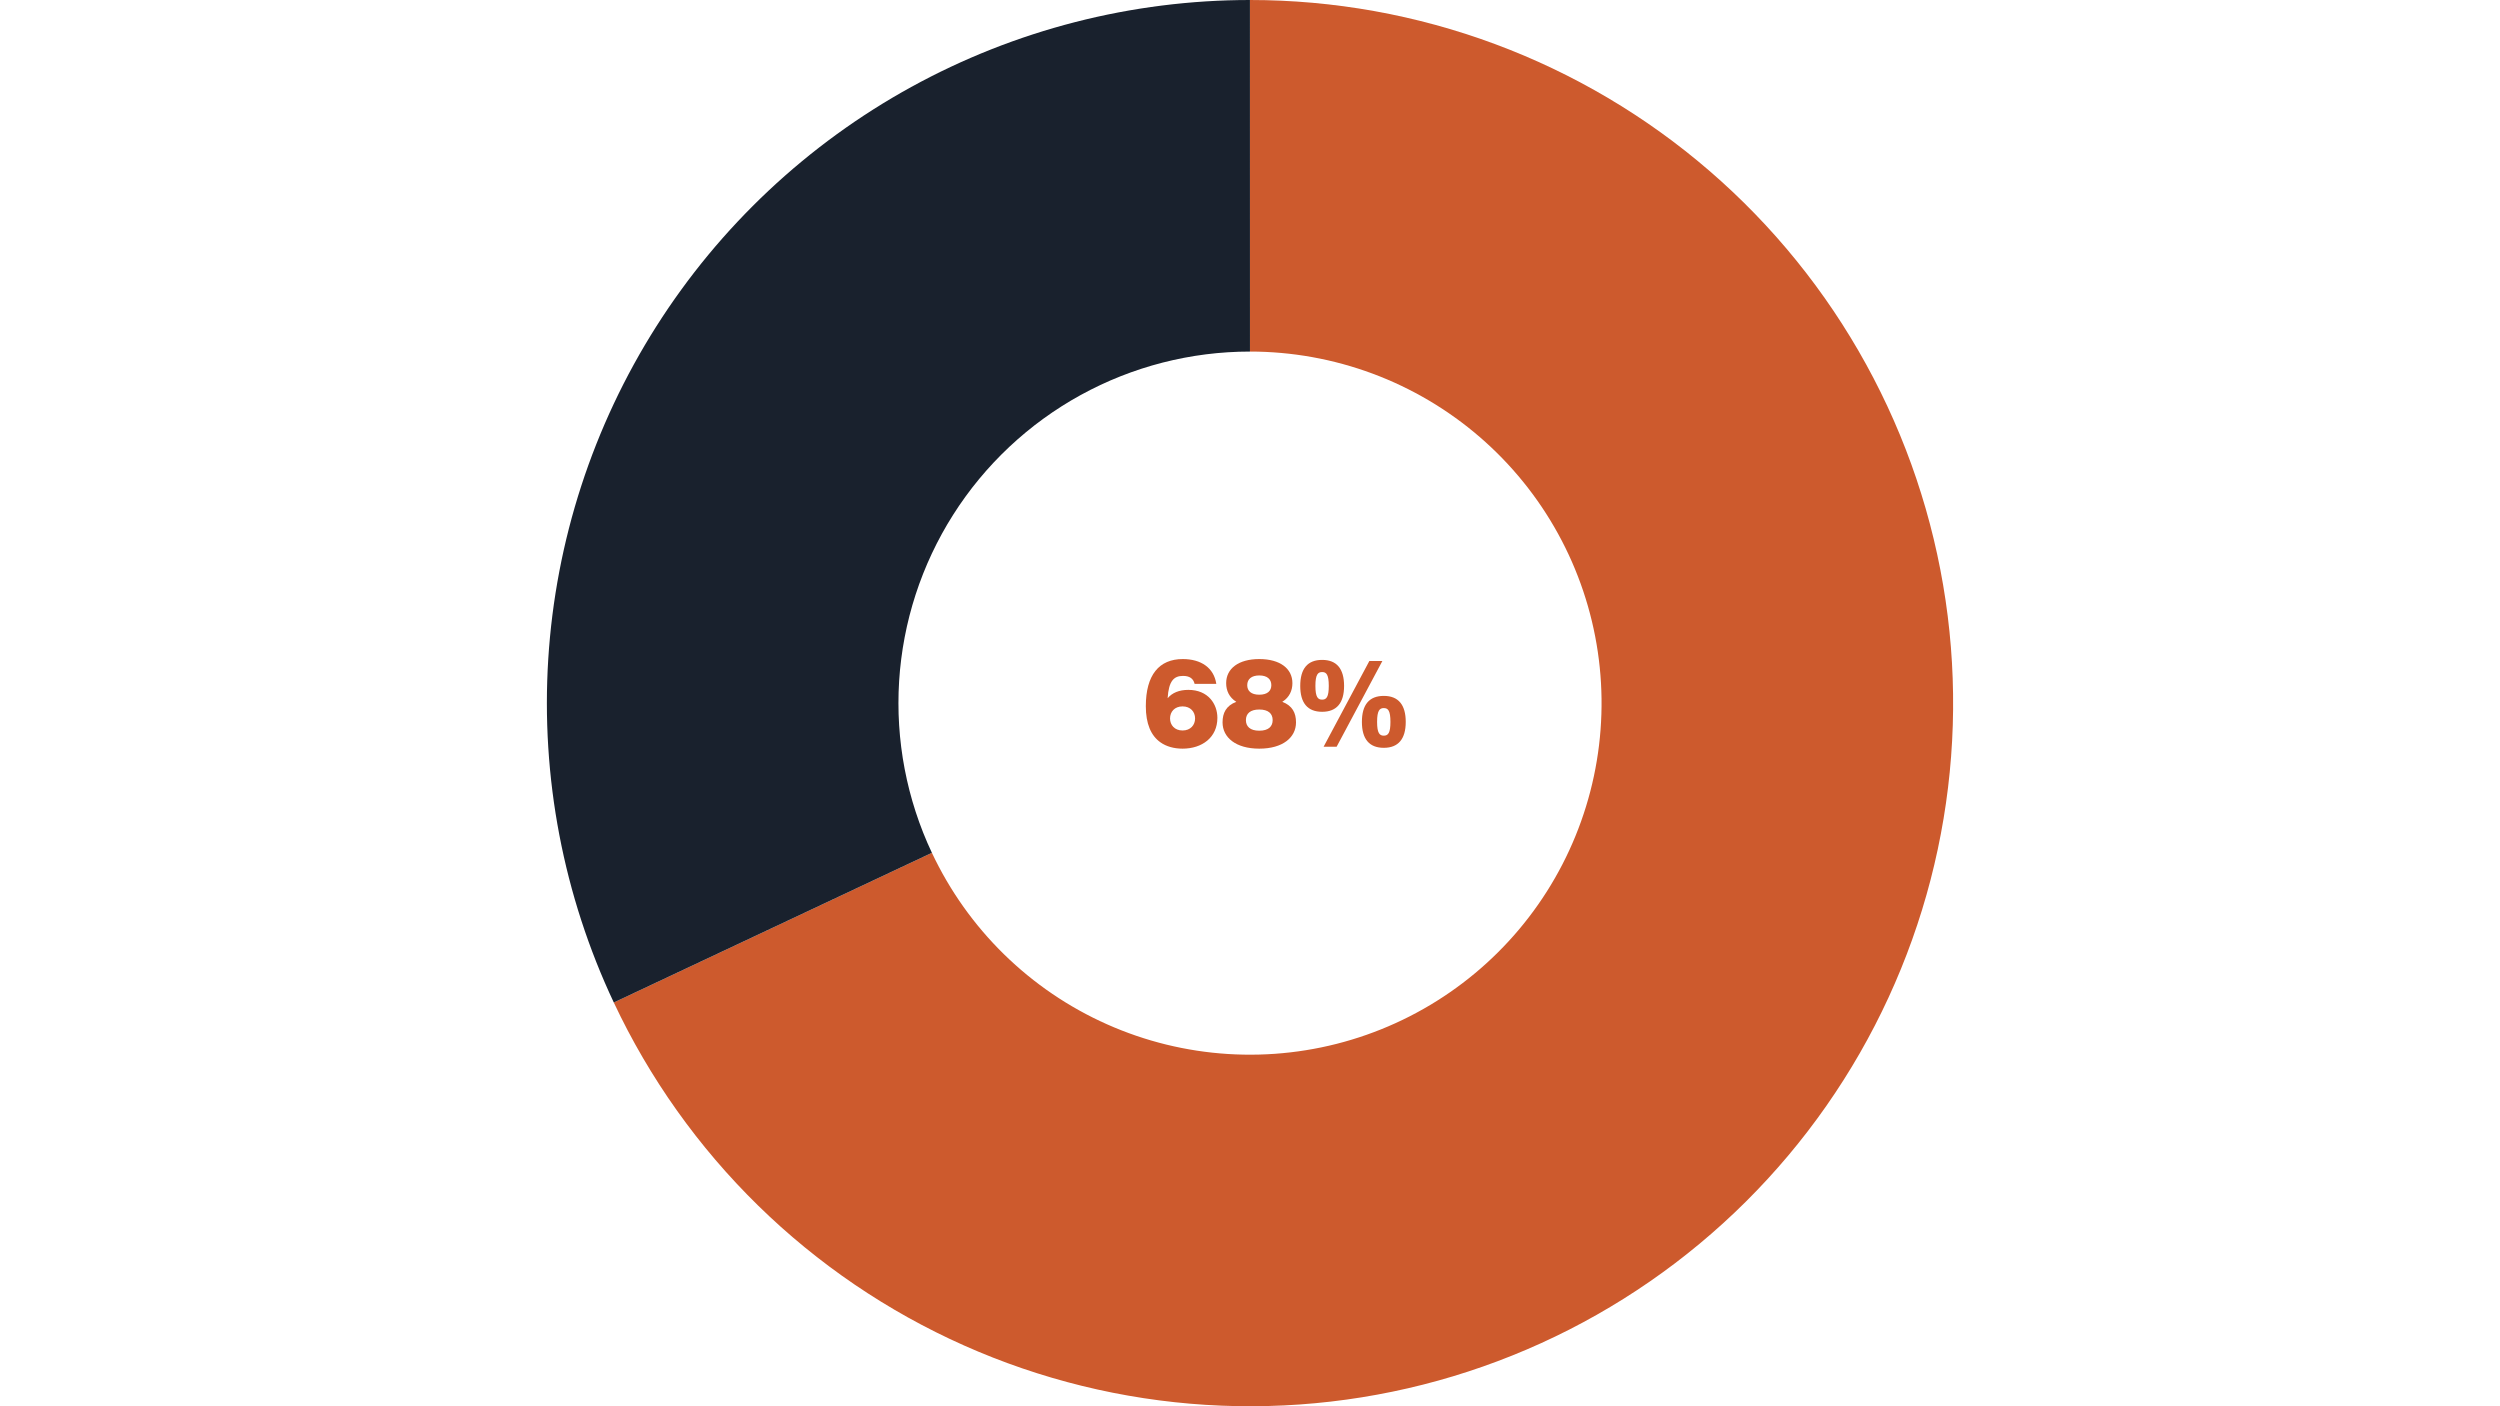 <svg xmlns="http://www.w3.org/2000/svg" xmlns:xlink="http://www.w3.org/1999/xlink" width="1920" zoomAndPan="magnify" viewBox="0 0 1440 810" height="1080" preserveAspectRatio="xMidYMid meet" version="1.0"><defs><g/></defs><path fill="#cd5a2d" d="M 720 0 C 726.008 0 732.016 0.133 738.02 0.402 C 744.023 0.668 750.016 1.07 756.004 1.602 C 761.988 2.137 767.957 2.805 773.914 3.605 C 779.871 4.406 785.805 5.336 791.719 6.402 C 797.633 7.465 803.52 8.66 809.383 9.988 C 815.242 11.312 821.07 12.77 826.867 14.355 C 832.664 15.941 838.422 17.652 844.145 19.496 C 849.863 21.336 855.539 23.305 861.172 25.402 C 866.805 27.496 872.387 29.715 877.922 32.059 C 883.453 34.402 888.934 36.867 894.355 39.453 C 899.781 42.039 905.145 44.746 910.449 47.574 C 915.75 50.398 920.988 53.34 926.16 56.398 C 931.336 59.457 936.438 62.633 941.469 65.918 C 946.5 69.203 951.453 72.598 956.336 76.105 C 961.215 79.613 966.016 83.227 970.734 86.945 C 975.453 90.668 980.086 94.492 984.637 98.418 C 989.184 102.344 993.645 106.371 998.012 110.496 C 1002.383 114.621 1006.66 118.84 1010.84 123.156 C 1015.023 127.473 1019.105 131.879 1023.094 136.375 C 1027.078 140.871 1030.961 145.457 1034.742 150.125 C 1038.527 154.797 1042.203 159.547 1045.773 164.383 C 1049.344 169.215 1052.805 174.125 1056.156 179.113 C 1059.508 184.102 1062.746 189.16 1065.871 194.293 C 1069 199.426 1072.008 204.625 1074.902 209.891 C 1077.801 215.156 1080.574 220.484 1083.234 225.875 C 1085.891 231.262 1088.43 236.707 1090.844 242.211 C 1093.258 247.715 1095.551 253.266 1097.719 258.871 C 1099.887 264.477 1101.93 270.125 1103.848 275.82 C 1105.762 281.516 1107.551 287.254 1109.215 293.027 C 1110.875 298.801 1112.406 304.613 1113.809 310.453 C 1115.211 316.297 1116.484 322.168 1117.625 328.07 C 1118.77 333.969 1119.777 339.891 1120.656 345.836 C 1121.531 351.781 1122.277 357.742 1122.891 363.719 C 1123.504 369.699 1123.984 375.688 1124.328 381.688 C 1124.676 387.688 1124.887 393.691 1124.965 399.699 C 1125.043 405.707 1124.988 411.715 1124.801 417.723 C 1124.613 423.727 1124.289 429.727 1123.832 435.719 C 1123.379 441.711 1122.789 447.691 1122.066 453.656 C 1121.344 459.621 1120.492 465.566 1119.504 471.496 C 1118.516 477.422 1117.398 483.328 1116.148 489.203 C 1114.898 495.082 1113.52 500.93 1112.012 506.746 C 1110.5 512.562 1108.863 518.344 1107.098 524.086 C 1105.328 529.828 1103.434 535.531 1101.414 541.191 C 1099.395 546.852 1097.246 552.461 1094.977 558.027 C 1092.707 563.59 1090.312 569.102 1087.797 574.559 C 1085.281 580.016 1082.645 585.414 1079.891 590.754 C 1077.133 596.094 1074.262 601.367 1071.27 606.582 C 1068.277 611.793 1065.172 616.938 1061.953 622.012 C 1058.734 627.082 1055.402 632.082 1051.961 637.008 C 1048.516 641.934 1044.965 646.781 1041.309 651.547 C 1037.648 656.316 1033.887 661 1030.02 665.602 C 1026.152 670.199 1022.188 674.711 1018.121 679.133 C 1014.051 683.559 1009.887 687.891 1005.629 692.129 C 1001.367 696.363 997.016 700.508 992.57 704.551 C 988.125 708.594 983.594 712.539 978.973 716.383 C 974.352 720.223 969.648 723.961 964.863 727.594 C 960.074 731.227 955.211 734.754 950.266 738.168 C 945.324 741.586 940.309 744.891 935.215 748.086 C 930.125 751.277 924.965 754.355 919.738 757.32 C 914.512 760.285 909.219 763.129 903.867 765.859 C 898.512 768.586 893.098 771.195 887.629 773.68 C 882.16 776.168 876.637 778.531 871.059 780.773 C 865.484 783.016 859.863 785.133 854.191 787.121 C 848.523 789.113 842.812 790.977 837.059 792.715 C 831.305 794.453 825.516 796.059 819.691 797.539 C 813.867 799.02 808.012 800.367 802.129 801.586 C 796.246 802.805 790.336 803.891 784.402 804.848 C 778.469 805.801 772.52 806.625 766.551 807.316 C 760.578 808.008 754.598 808.562 748.605 808.988 C 742.609 809.414 736.609 809.703 730.602 809.859 C 724.594 810.02 718.586 810.043 712.578 809.934 C 706.57 809.82 700.566 809.578 694.57 809.199 C 688.574 808.824 682.586 808.312 676.613 807.668 C 670.637 807.023 664.68 806.25 658.738 805.34 C 652.801 804.43 646.883 803.391 640.988 802.219 C 635.094 801.047 629.23 799.742 623.395 798.309 C 617.559 796.875 611.758 795.312 605.992 793.621 C 600.223 791.93 594.5 790.109 588.812 788.164 C 583.129 786.219 577.488 784.145 571.895 781.949 C 566.305 779.75 560.762 777.43 555.273 774.984 C 549.781 772.543 544.348 769.977 538.973 767.289 C 533.598 764.605 528.285 761.801 523.035 758.879 C 517.785 755.957 512.602 752.918 507.484 749.766 C 502.371 746.609 497.328 743.344 492.355 739.969 C 487.387 736.59 482.492 733.102 477.68 729.508 C 472.863 725.914 468.133 722.211 463.48 718.406 C 458.832 714.598 454.266 710.691 449.789 706.684 C 445.316 702.672 440.93 698.566 436.637 694.363 C 432.344 690.156 428.145 685.859 424.043 681.469 C 419.941 677.078 415.938 672.598 412.035 668.027 C 408.133 663.457 404.332 658.805 400.637 654.062 C 396.941 649.324 393.355 644.508 389.875 639.609 C 386.391 634.711 383.023 629.738 379.762 624.688 C 376.504 619.641 373.355 614.523 370.324 609.332 C 367.293 604.145 364.379 598.891 361.578 593.574 C 358.781 588.254 356.105 582.879 353.547 577.441 L 536.773 491.219 C 538.051 493.938 539.391 496.629 540.789 499.285 C 542.188 501.945 543.645 504.574 545.164 507.168 C 546.68 509.762 548.25 512.32 549.883 514.844 C 551.512 517.367 553.195 519.855 554.938 522.305 C 556.676 524.754 558.473 527.164 560.32 529.531 C 562.168 531.902 564.066 534.227 566.02 536.512 C 567.969 538.797 569.969 541.039 572.02 543.234 C 574.074 545.43 576.172 547.578 578.316 549.68 C 580.465 551.781 582.656 553.836 584.895 555.84 C 587.133 557.844 589.414 559.801 591.742 561.703 C 594.066 563.605 596.434 565.457 598.84 567.254 C 601.246 569.051 603.691 570.797 606.18 572.484 C 608.664 574.172 611.184 575.805 613.742 577.383 C 616.301 578.957 618.891 580.477 621.516 581.938 C 624.141 583.398 626.801 584.801 629.488 586.145 C 632.176 587.488 634.891 588.77 637.637 589.992 C 640.379 591.215 643.152 592.375 645.949 593.473 C 648.746 594.574 651.562 595.609 654.406 596.582 C 657.25 597.555 660.113 598.465 662.996 599.312 C 665.879 600.156 668.777 600.938 671.695 601.656 C 674.613 602.371 677.547 603.023 680.496 603.609 C 683.441 604.195 686.398 604.715 689.371 605.172 C 692.34 605.625 695.32 606.012 698.305 606.336 C 701.293 606.656 704.285 606.91 707.285 607.102 C 710.285 607.289 713.285 607.41 716.289 607.465 C 719.293 607.52 722.297 607.508 725.301 607.43 C 728.305 607.352 731.305 607.207 734.301 606.996 C 737.301 606.781 740.289 606.504 743.273 606.156 C 746.258 605.812 749.234 605.402 752.203 604.922 C 755.168 604.445 758.121 603.902 761.062 603.293 C 764.008 602.684 766.934 602.008 769.848 601.27 C 772.758 600.531 775.652 599.727 778.527 598.855 C 781.406 597.988 784.262 597.059 787.098 596.062 C 789.93 595.066 792.742 594.008 795.531 592.887 C 798.316 591.766 801.078 590.582 803.816 589.34 C 806.551 588.098 809.258 586.793 811.934 585.43 C 814.609 584.066 817.254 582.641 819.871 581.16 C 822.484 579.68 825.062 578.141 827.609 576.543 C 830.152 574.945 832.66 573.293 835.133 571.586 C 837.605 569.875 840.039 568.113 842.43 566.297 C 844.824 564.48 847.176 562.613 849.488 560.691 C 851.797 558.77 854.062 556.797 856.285 554.773 C 858.508 552.754 860.684 550.684 862.812 548.562 C 864.945 546.445 867.027 544.277 869.059 542.066 C 871.094 539.855 873.078 537.602 875.012 535.301 C 876.945 533 878.824 530.656 880.652 528.273 C 882.484 525.891 884.258 523.469 885.98 521.004 C 887.699 518.543 889.367 516.043 890.977 513.504 C 892.586 510.969 894.141 508.398 895.633 505.789 C 897.129 503.184 898.566 500.547 899.945 497.875 C 901.324 495.207 902.641 492.508 903.898 489.777 C 905.156 487.051 906.352 484.293 907.488 481.512 C 908.625 478.73 909.695 475.926 910.707 473.094 C 911.719 470.266 912.664 467.414 913.547 464.543 C 914.43 461.672 915.25 458.781 916.004 455.871 C 916.762 452.965 917.449 450.043 918.074 447.102 C 918.699 444.164 919.258 441.211 919.75 438.246 C 920.246 435.285 920.672 432.312 921.035 429.328 C 921.395 426.344 921.688 423.355 921.918 420.359 C 922.145 417.363 922.305 414.363 922.398 411.359 C 922.496 408.359 922.523 405.355 922.484 402.348 C 922.441 399.344 922.336 396.344 922.164 393.344 C 921.992 390.344 921.75 387.348 921.445 384.359 C 921.141 381.371 920.766 378.391 920.328 375.418 C 919.891 372.445 919.383 369.484 918.812 366.535 C 918.242 363.586 917.605 360.648 916.906 357.727 C 916.203 354.805 915.438 351.902 914.605 349.012 C 913.777 346.125 912.883 343.258 911.922 340.41 C 910.965 337.562 909.945 334.738 908.859 331.938 C 907.773 329.133 906.629 326.355 905.422 323.605 C 904.215 320.855 902.945 318.133 901.617 315.438 C 900.289 312.742 898.898 310.078 897.453 307.445 C 896.004 304.812 894.5 302.211 892.938 299.645 C 891.371 297.082 889.754 294.551 888.078 292.055 C 886.402 289.562 884.672 287.105 882.887 284.691 C 881.102 282.273 879.262 279.898 877.371 277.562 C 875.48 275.227 873.539 272.938 871.547 270.688 C 869.555 268.438 867.512 266.234 865.422 264.078 C 863.328 261.922 861.191 259.809 859.008 257.746 C 856.82 255.684 854.594 253.672 852.316 251.707 C 850.043 249.746 847.727 247.832 845.367 245.973 C 843.008 244.113 840.605 242.305 838.168 240.555 C 835.727 238.801 833.25 237.102 830.734 235.457 C 828.219 233.816 825.668 232.23 823.082 230.699 C 820.496 229.172 817.875 227.699 815.223 226.285 C 812.57 224.875 809.891 223.52 807.18 222.227 C 804.465 220.934 801.727 219.699 798.961 218.527 C 796.195 217.355 793.402 216.246 790.586 215.199 C 787.77 214.152 784.93 213.168 782.07 212.246 C 779.211 211.328 776.332 210.469 773.434 209.676 C 770.535 208.883 767.621 208.156 764.691 207.492 C 761.762 206.832 758.816 206.234 755.859 205.699 C 752.902 205.168 749.934 204.703 746.957 204.301 C 743.98 203.902 740.992 203.57 738 203.301 C 735.008 203.035 732.012 202.836 729.008 202.699 C 726.008 202.566 723.004 202.5 720 202.5 Z M 720 0 " fill-opacity="1" fill-rule="nonzero"/><path fill="#19212d" d="M 353.547 577.441 C 349.934 569.762 346.562 561.98 343.441 554.09 C 340.316 546.203 337.445 538.223 334.824 530.156 C 332.199 522.086 329.836 513.941 327.727 505.723 C 325.613 497.504 323.766 489.23 322.176 480.895 C 320.586 472.559 319.258 464.184 318.195 455.766 C 317.129 447.348 316.332 438.906 315.801 430.438 C 315.266 421.969 315 413.492 315 405.008 C 315 396.523 315.266 388.047 315.797 379.578 C 316.332 371.113 317.129 362.668 318.191 354.25 C 319.254 345.832 320.582 337.457 322.172 329.121 C 323.762 320.789 325.609 312.512 327.719 304.293 C 329.828 296.074 332.195 287.934 334.816 279.863 C 337.438 271.793 340.312 263.812 343.434 255.926 C 346.559 248.035 349.926 240.254 353.539 232.574 C 357.148 224.898 361 217.34 365.086 209.906 C 369.172 202.473 373.492 195.172 378.035 188.008 C 382.582 180.844 387.348 173.828 392.336 166.965 C 397.32 160.102 402.52 153.398 407.926 146.859 C 413.336 140.324 418.941 133.961 424.75 127.777 C 430.559 121.59 436.555 115.594 442.738 109.785 C 448.926 103.977 455.285 98.367 461.824 92.961 C 468.359 87.551 475.059 82.352 481.926 77.363 C 488.789 72.375 495.801 67.609 502.965 63.062 C 510.129 58.516 517.43 54.199 524.863 50.109 C 532.297 46.023 539.855 42.172 547.531 38.559 C 555.207 34.945 562.992 31.578 570.879 28.453 C 578.766 25.328 586.746 22.457 594.816 19.832 C 602.883 17.211 611.027 14.844 619.246 12.734 C 627.465 10.621 635.738 8.77 644.074 7.18 C 652.41 5.59 660.785 4.262 669.203 3.199 C 677.621 2.133 686.062 1.336 694.531 0.801 C 703 0.27 711.477 0 719.961 0 L 719.98 202.5 C 715.738 202.5 711.5 202.633 707.266 202.902 C 703.031 203.168 698.809 203.566 694.602 204.098 C 690.391 204.633 686.203 205.297 682.039 206.09 C 677.871 206.887 673.73 207.812 669.625 208.867 C 665.516 209.922 661.441 211.105 657.406 212.418 C 653.375 213.727 649.383 215.164 645.438 216.727 C 641.496 218.289 637.605 219.973 633.766 221.777 C 629.926 223.586 626.148 225.512 622.43 227.555 C 618.715 229.598 615.066 231.758 611.484 234.031 C 607.902 236.305 604.395 238.688 600.961 241.184 C 597.531 243.676 594.18 246.273 590.91 248.98 C 587.645 251.684 584.461 254.488 581.371 257.391 C 578.277 260.297 575.281 263.297 572.375 266.387 C 569.473 269.48 566.668 272.66 563.965 275.93 C 561.258 279.199 558.66 282.551 556.168 285.98 C 553.676 289.414 551.293 292.922 549.02 296.504 C 546.746 300.086 544.586 303.734 542.543 307.453 C 540.5 311.172 538.574 314.949 536.77 318.789 C 534.961 322.625 533.277 326.52 531.719 330.461 C 530.156 334.406 528.719 338.398 527.41 342.43 C 526.098 346.465 524.914 350.539 523.859 354.648 C 522.805 358.758 521.879 362.895 521.086 367.062 C 520.289 371.23 519.629 375.418 519.098 379.625 C 518.562 383.836 518.164 388.055 517.898 392.289 C 517.633 396.523 517.5 400.762 517.5 405.004 C 517.5 409.246 517.633 413.484 517.898 417.719 C 518.168 421.953 518.566 426.176 519.098 430.383 C 519.629 434.594 520.293 438.781 521.086 442.945 C 521.883 447.113 522.809 451.254 523.863 455.363 C 524.918 459.469 526.102 463.543 527.41 467.578 C 528.723 471.613 530.16 475.602 531.719 479.547 C 533.281 483.492 534.965 487.383 536.773 491.219 Z M 353.547 577.441 " fill-opacity="1" fill-rule="nonzero"/><g fill="#cd5a2d" fill-opacity="1"><g transform="translate(657.917, 430.118)"><g><path d="M 26.578 -32.75 C 21.297 -32.75 17.281 -31.078 14.641 -27.953 C 15.266 -38.016 18.312 -40.797 23.516 -40.797 C 27.125 -40.797 29.422 -39.406 30.172 -36.219 L 42.672 -36.219 C 41.281 -45.438 33.922 -50.5 23.375 -50.5 C 9.719 -50.5 2.078 -41.344 2.078 -23.312 C 2.078 -13.312 5 -6.375 10.547 -2.5 C 13.875 -0.141 18.312 1.109 23.234 1.109 C 34.406 1.109 43.297 -5.266 43.297 -16.656 C 43.297 -24.562 38.016 -32.75 26.578 -32.75 Z M 23.234 -9.359 C 18.656 -9.359 16.031 -12.484 16.031 -16.297 C 16.031 -20.125 18.656 -23.234 23.234 -23.234 C 27.812 -23.234 30.453 -20.125 30.453 -16.297 C 30.453 -12.484 27.812 -9.359 23.234 -9.359 Z M 23.234 -9.359 "/></g></g></g><g fill="#cd5a2d" fill-opacity="1"><g transform="translate(702.941, 430.118)"><g><path d="M 35.656 -25.875 C 39.75 -28.438 41.484 -32.328 41.484 -36.625 C 41.484 -45.031 34.344 -50.5 22.406 -50.5 C 10.469 -50.5 3.328 -45.031 3.328 -36.625 C 3.328 -32.328 5.062 -28.438 9.156 -25.875 C 3.266 -23.594 1.25 -19.422 1.25 -14.016 C 1.25 -5.344 8.875 1.109 22.406 1.109 C 35.938 1.109 43.562 -5.344 43.562 -14.016 C 43.562 -19.422 41.562 -23.594 35.656 -25.875 Z M 22.406 -41.062 C 26.922 -41.062 29.344 -38.922 29.344 -35.453 C 29.344 -32.188 27.125 -29.969 22.406 -29.969 C 17.688 -29.969 15.469 -32.188 15.469 -35.453 C 15.469 -38.922 17.906 -41.062 22.406 -41.062 Z M 22.406 -9.234 C 17.062 -9.234 14.703 -11.719 14.703 -15.328 C 14.703 -19.141 17.281 -21.438 22.406 -21.438 C 27.547 -21.438 30.109 -19.141 30.109 -15.328 C 30.109 -11.719 27.75 -9.234 22.406 -9.234 Z M 22.406 -9.234 "/></g></g></g><g fill="#cd5a2d" fill-opacity="1"><g transform="translate(747.55, 430.118)"><g><path d="M 14.016 -20.125 C 22.406 -20.125 26.641 -25.25 26.641 -35.031 C 26.641 -44.891 22.406 -50.016 14.016 -50.016 C 5.547 -50.016 1.391 -44.891 1.391 -35.031 C 1.391 -25.25 5.547 -20.125 14.016 -20.125 Z M 22.344 0 L 48.703 -49.391 L 41.203 -49.391 L 14.844 0 Z M 14.016 -27.125 C 11.578 -27.125 10.125 -28.516 10.125 -35.031 C 10.125 -41.625 11.578 -43.016 14.016 -43.016 C 16.438 -43.016 17.828 -41.562 17.828 -35.031 C 17.828 -28.578 16.438 -27.125 14.016 -27.125 Z M 49.531 0.625 C 57.922 0.625 62.156 -4.516 62.156 -14.297 C 62.156 -24.141 57.922 -29.281 49.531 -29.281 C 41.062 -29.281 36.906 -24.141 36.906 -14.297 C 36.906 -4.516 41.062 0.625 49.531 0.625 Z M 49.531 -6.375 C 47.109 -6.375 45.656 -7.766 45.656 -14.297 C 45.656 -20.875 47.109 -22.266 49.531 -22.266 C 51.969 -22.266 53.344 -20.812 53.344 -14.297 C 53.344 -7.844 51.969 -6.375 49.531 -6.375 Z M 49.531 -6.375 "/></g></g></g></svg>